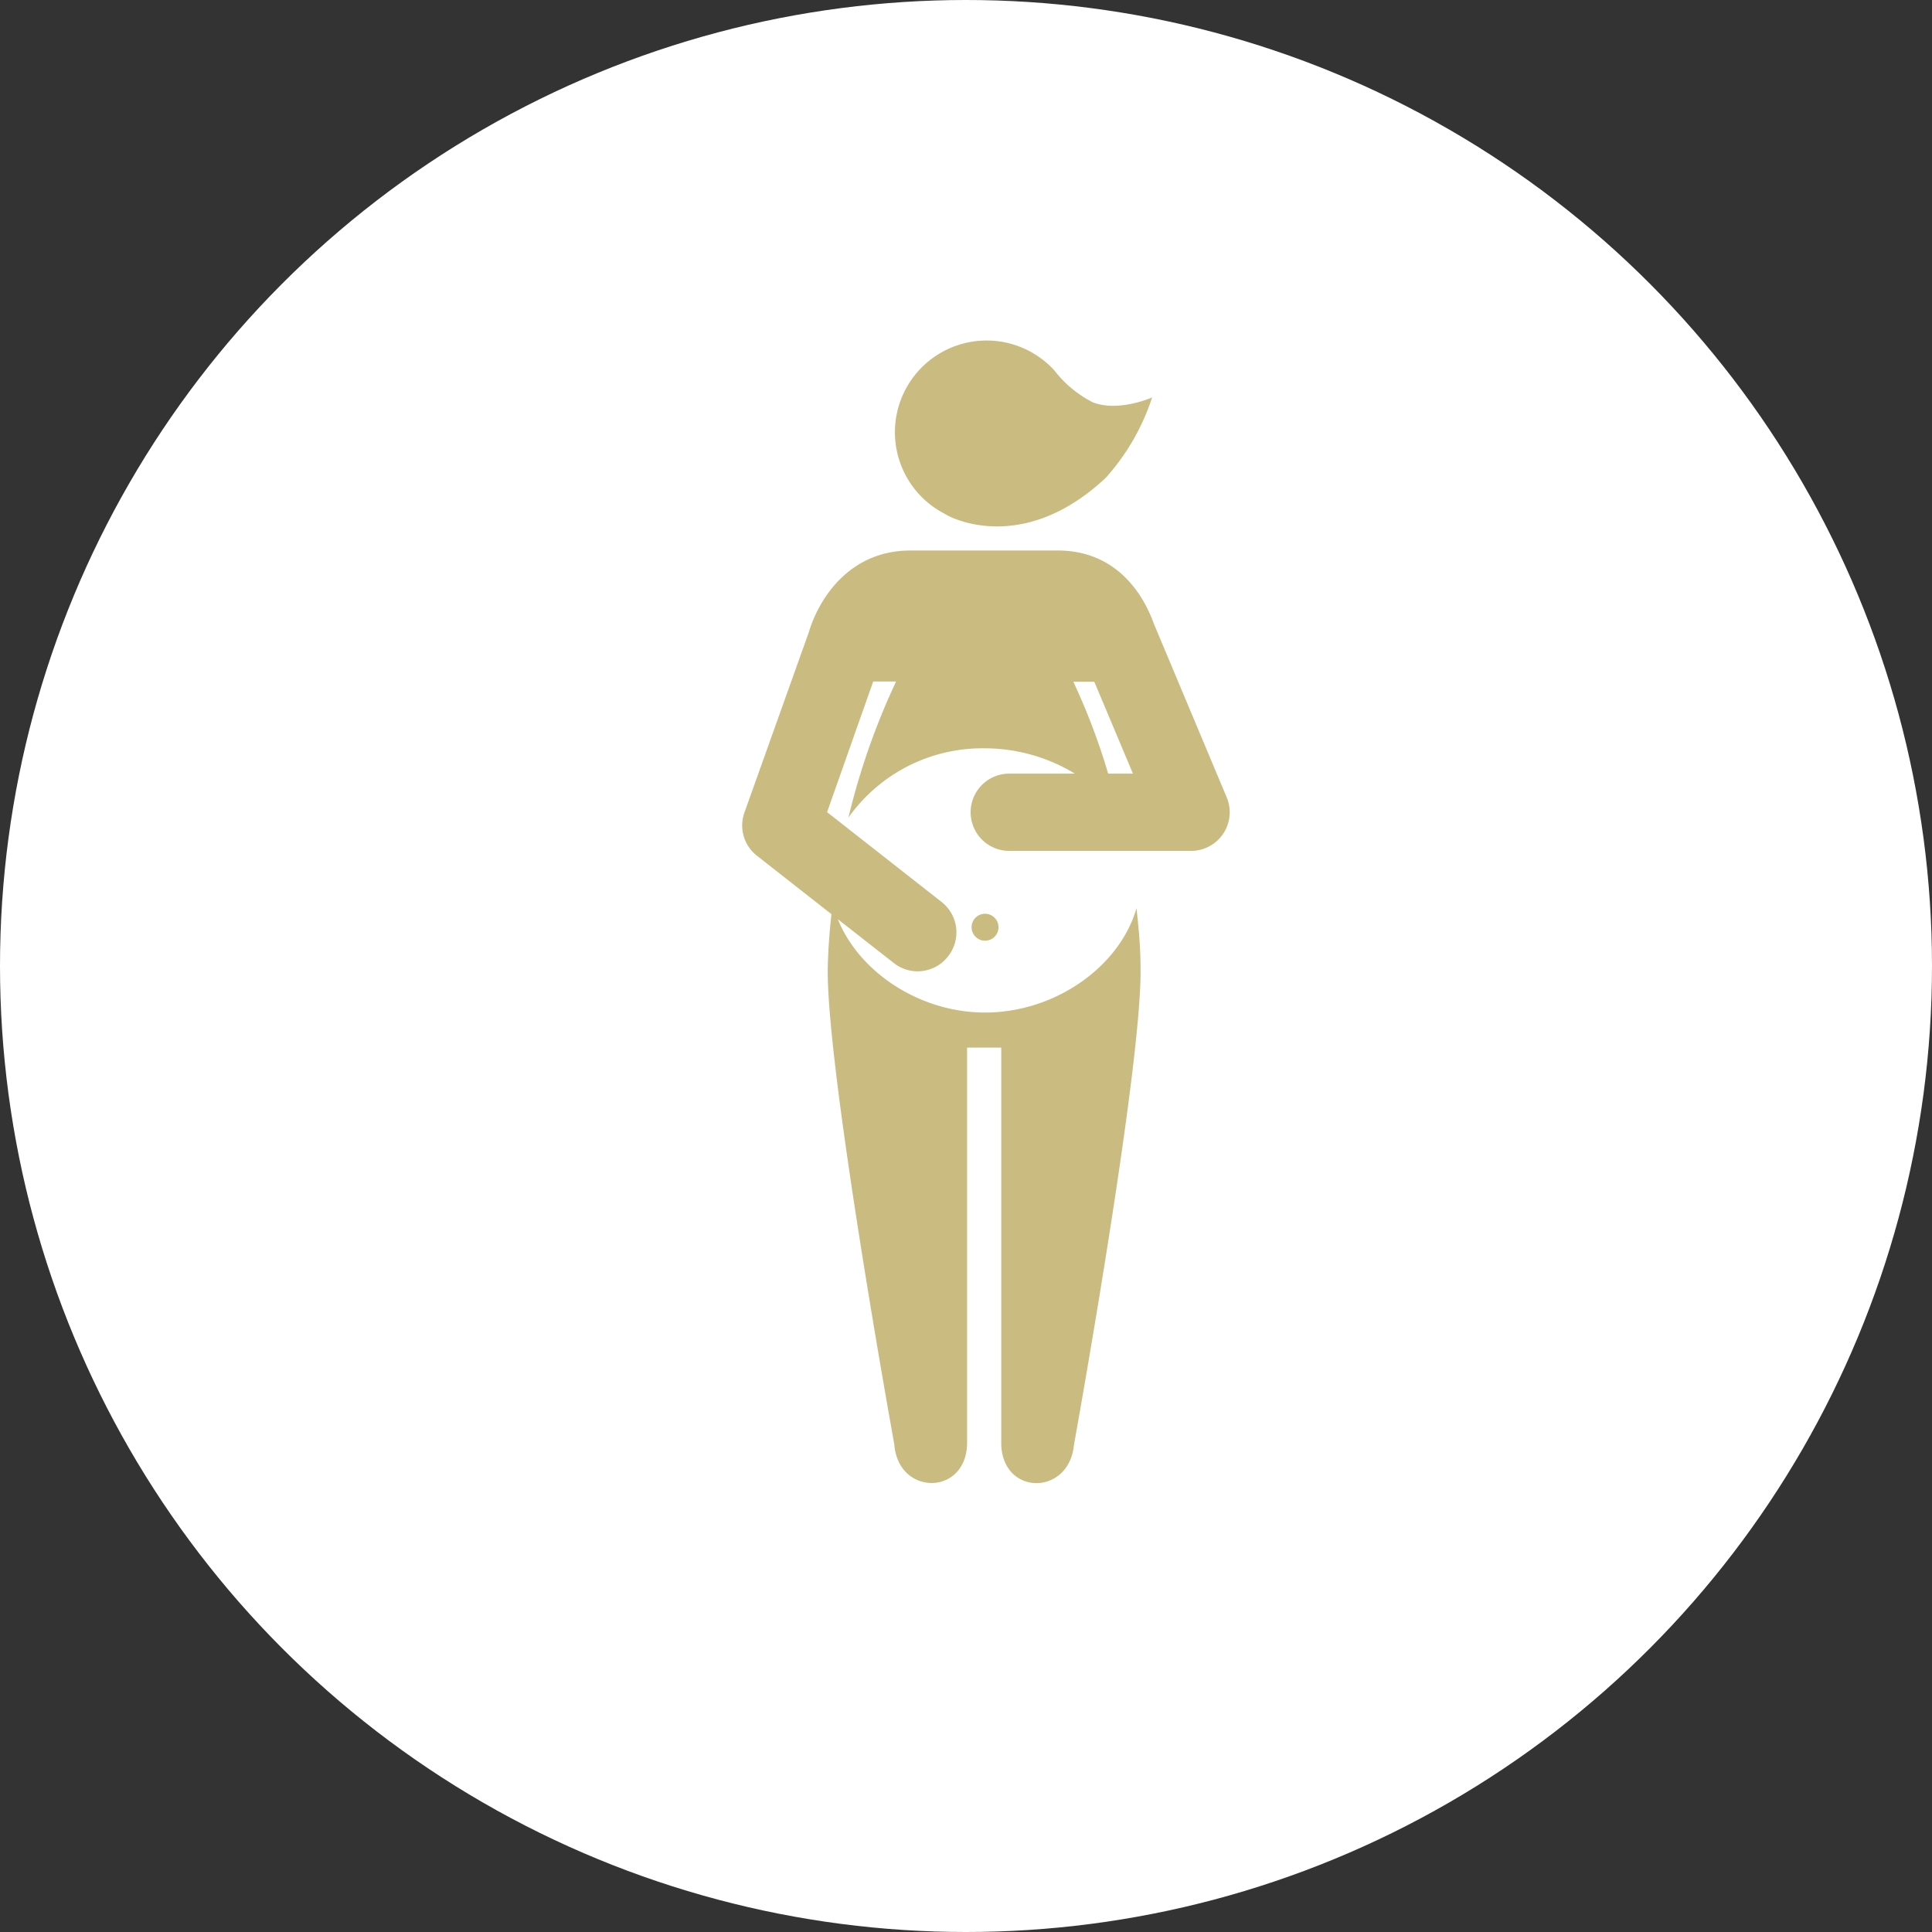 <svg xmlns="http://www.w3.org/2000/svg" viewBox="0 0 142 142"><rect x="0" y="0" width="142" height="142" fill="#333333" stroke="none"/><defs><style>.cls-1{fill:#fff;}.cls-2{fill:#cabb81;}</style></defs><title>Premium-RH</title><g id="Calque_2" data-name="Calque 2"><g id="Calque_3" data-name="Calque 3"><circle class="cls-1" cx="71" cy="71" r="71"/><circle class="cls-2" cx="72.4" cy="68.15" r="0.99"/><path class="cls-2" d="M90.16,58.6,84.81,45.85C84,43.59,82,40.46,77.73,40.46H66.94c-4.7,0-6.83,3.79-7.49,6L54.73,59.68a2.82,2.82,0,0,0,.91,3.22l5.47,4.29c-.14,1.28-.24,2.58-.27,3.92-.13,7.35,4.89,35.05,4.89,35.05.29,3.78,5.23,3.79,5.35,0V77h2.51v29.17c.12,3.79,5,3.78,5.35,0,0,0,5-27.7,4.89-35,0-1.52-.14-3-.3-4.42C82.32,71,77.6,74.42,72.4,74.42c-4.84,0-9.27-3-10.82-6.86l4.1,3.21a2.82,2.82,0,0,0,4-.48,2.83,2.83,0,0,0-.48-4l-8.41-6.6,3.39-9.6h1.68a52,52,0,0,0-3.5,10A12.07,12.07,0,0,1,72.4,55,12.79,12.79,0,0,1,79,56.86H74.18a2.84,2.84,0,0,0,0,5.68H87.54a2.84,2.84,0,0,0,2.62-3.94Zm-8.71-1.74a47.94,47.94,0,0,0-2.56-6.75h1.54l2.84,6.75Z"/><path class="cls-2" d="M69.44,37.77h0c1,.61,6.11,2.72,11.84-2.66a16.48,16.48,0,0,0,3.4-5.9s-2.45,1.1-4.36.36a8.39,8.39,0,0,1-2.83-2.35,6.74,6.74,0,1,0-8.06,10.54Z"/></g></g></svg>